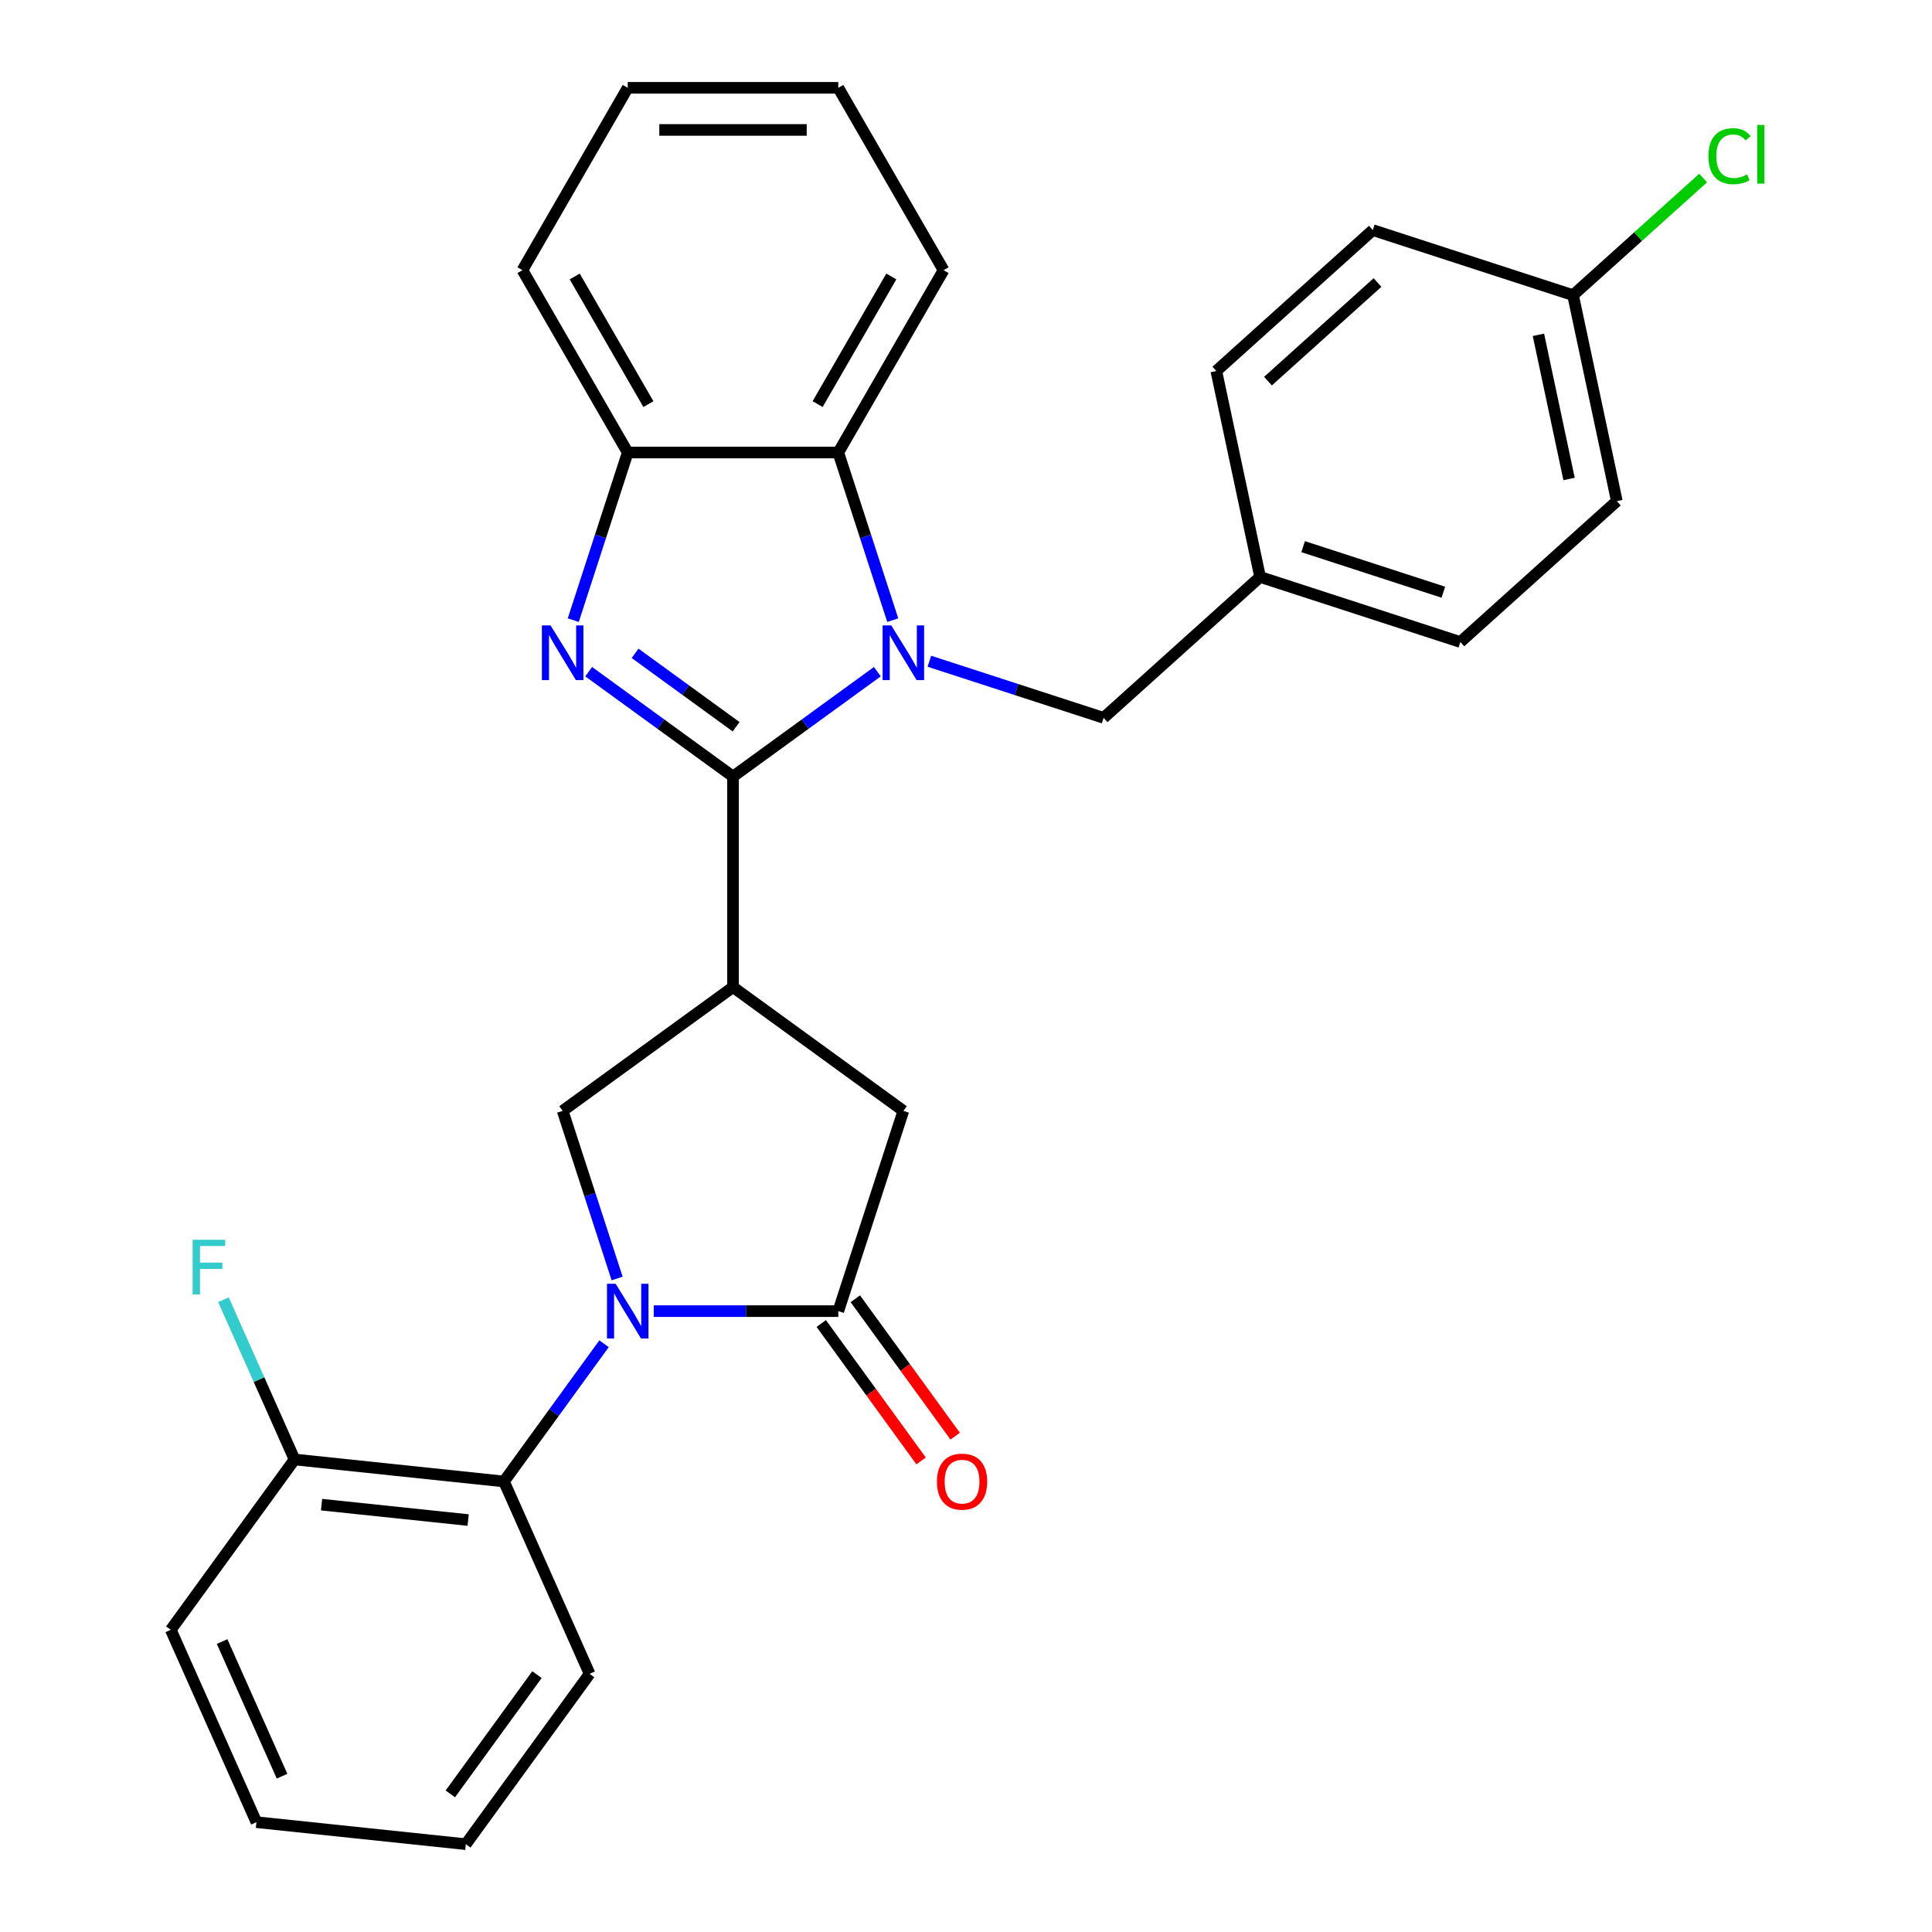 <?xml version='1.0' encoding='iso-8859-1'?>
<svg version='1.1' baseProfile='full'
              xmlns='http://www.w3.org/2000/svg'
                      xmlns:rdkit='http://www.rdkit.org/xml'
                      xmlns:xlink='http://www.w3.org/1999/xlink'
                  xml:space='preserve'
width='1000px' height='1000px' viewBox='0 0 1000 1000'>
<!-- END OF HEADER -->
<rect style='opacity:1.0;fill:#FFFFFF;stroke:none' width='1000' height='1000' x='0' y='0'> </rect>
<path class='bond-0' d='M 379.404,401.938 L 416.758,374.799' style='fill:none;fill-rule:evenodd;stroke:#000000;stroke-width:6px;stroke-linecap:butt;stroke-linejoin:miter;stroke-opacity:1' />
<path class='bond-0' d='M 416.758,374.799 L 454.112,347.66' style='fill:none;fill-rule:evenodd;stroke:#0000FF;stroke-width:6px;stroke-linecap:butt;stroke-linejoin:miter;stroke-opacity:1' />
<path class='bond-2' d='M 379.404,401.938 L 342.051,374.799' style='fill:none;fill-rule:evenodd;stroke:#000000;stroke-width:6px;stroke-linecap:butt;stroke-linejoin:miter;stroke-opacity:1' />
<path class='bond-2' d='M 342.051,374.799 L 304.697,347.66' style='fill:none;fill-rule:evenodd;stroke:#0000FF;stroke-width:6px;stroke-linecap:butt;stroke-linejoin:miter;stroke-opacity:1' />
<path class='bond-2' d='M 381.01,376.162 L 354.863,357.164' style='fill:none;fill-rule:evenodd;stroke:#000000;stroke-width:6px;stroke-linecap:butt;stroke-linejoin:miter;stroke-opacity:1' />
<path class='bond-2' d='M 354.863,357.164 L 328.715,338.167' style='fill:none;fill-rule:evenodd;stroke:#0000FF;stroke-width:6px;stroke-linecap:butt;stroke-linejoin:miter;stroke-opacity:1' />
<path class='bond-3' d='M 379.404,401.938 L 379.404,510.924' style='fill:none;fill-rule:evenodd;stroke:#000000;stroke-width:6px;stroke-linecap:butt;stroke-linejoin:miter;stroke-opacity:1' />
<path class='bond-6' d='M 462.09,320.992 L 447.994,277.609' style='fill:none;fill-rule:evenodd;stroke:#0000FF;stroke-width:6px;stroke-linecap:butt;stroke-linejoin:miter;stroke-opacity:1' />
<path class='bond-6' d='M 447.994,277.609 L 433.898,234.225' style='fill:none;fill-rule:evenodd;stroke:#000000;stroke-width:6px;stroke-linecap:butt;stroke-linejoin:miter;stroke-opacity:1' />
<path class='bond-10' d='M 481.041,342.252 L 526.135,356.904' style='fill:none;fill-rule:evenodd;stroke:#0000FF;stroke-width:6px;stroke-linecap:butt;stroke-linejoin:miter;stroke-opacity:1' />
<path class='bond-10' d='M 526.135,356.904 L 571.229,371.556' style='fill:none;fill-rule:evenodd;stroke:#000000;stroke-width:6px;stroke-linecap:butt;stroke-linejoin:miter;stroke-opacity:1' />
<path class='bond-1' d='M 319.425,661.753 L 305.329,618.369' style='fill:none;fill-rule:evenodd;stroke:#0000FF;stroke-width:6px;stroke-linecap:butt;stroke-linejoin:miter;stroke-opacity:1' />
<path class='bond-1' d='M 305.329,618.369 L 291.232,574.985' style='fill:none;fill-rule:evenodd;stroke:#000000;stroke-width:6px;stroke-linecap:butt;stroke-linejoin:miter;stroke-opacity:1' />
<path class='bond-8' d='M 312.644,695.522 L 286.747,731.166' style='fill:none;fill-rule:evenodd;stroke:#0000FF;stroke-width:6px;stroke-linecap:butt;stroke-linejoin:miter;stroke-opacity:1' />
<path class='bond-8' d='M 286.747,731.166 L 260.85,766.809' style='fill:none;fill-rule:evenodd;stroke:#000000;stroke-width:6px;stroke-linecap:butt;stroke-linejoin:miter;stroke-opacity:1' />
<path class='bond-30' d='M 338.376,678.637 L 386.137,678.637' style='fill:none;fill-rule:evenodd;stroke:#0000FF;stroke-width:6px;stroke-linecap:butt;stroke-linejoin:miter;stroke-opacity:1' />
<path class='bond-30' d='M 386.137,678.637 L 433.898,678.637' style='fill:none;fill-rule:evenodd;stroke:#000000;stroke-width:6px;stroke-linecap:butt;stroke-linejoin:miter;stroke-opacity:1' />
<path class='bond-7' d='M 296.719,320.992 L 310.815,277.609' style='fill:none;fill-rule:evenodd;stroke:#0000FF;stroke-width:6px;stroke-linecap:butt;stroke-linejoin:miter;stroke-opacity:1' />
<path class='bond-7' d='M 310.815,277.609 L 324.911,234.225' style='fill:none;fill-rule:evenodd;stroke:#000000;stroke-width:6px;stroke-linecap:butt;stroke-linejoin:miter;stroke-opacity:1' />
<path class='bond-5' d='M 379.404,510.924 L 291.232,574.985' style='fill:none;fill-rule:evenodd;stroke:#000000;stroke-width:6px;stroke-linecap:butt;stroke-linejoin:miter;stroke-opacity:1' />
<path class='bond-9' d='M 379.404,510.924 L 467.576,574.985' style='fill:none;fill-rule:evenodd;stroke:#000000;stroke-width:6px;stroke-linecap:butt;stroke-linejoin:miter;stroke-opacity:1' />
<path class='bond-4' d='M 433.898,678.637 L 467.576,574.985' style='fill:none;fill-rule:evenodd;stroke:#000000;stroke-width:6px;stroke-linecap:butt;stroke-linejoin:miter;stroke-opacity:1' />
<path class='bond-11' d='M 425.08,685.043 L 450.919,720.607' style='fill:none;fill-rule:evenodd;stroke:#000000;stroke-width:6px;stroke-linecap:butt;stroke-linejoin:miter;stroke-opacity:1' />
<path class='bond-11' d='M 450.919,720.607 L 476.757,756.171' style='fill:none;fill-rule:evenodd;stroke:#FF0000;stroke-width:6px;stroke-linecap:butt;stroke-linejoin:miter;stroke-opacity:1' />
<path class='bond-11' d='M 442.715,672.231 L 468.553,707.795' style='fill:none;fill-rule:evenodd;stroke:#000000;stroke-width:6px;stroke-linecap:butt;stroke-linejoin:miter;stroke-opacity:1' />
<path class='bond-11' d='M 468.553,707.795 L 494.392,743.359' style='fill:none;fill-rule:evenodd;stroke:#FF0000;stroke-width:6px;stroke-linecap:butt;stroke-linejoin:miter;stroke-opacity:1' />
<path class='bond-21' d='M 433.898,234.225 L 488.391,139.84' style='fill:none;fill-rule:evenodd;stroke:#000000;stroke-width:6px;stroke-linecap:butt;stroke-linejoin:miter;stroke-opacity:1' />
<path class='bond-21' d='M 423.195,209.168 L 461.34,143.099' style='fill:none;fill-rule:evenodd;stroke:#000000;stroke-width:6px;stroke-linecap:butt;stroke-linejoin:miter;stroke-opacity:1' />
<path class='bond-29' d='M 433.898,234.225 L 324.911,234.225' style='fill:none;fill-rule:evenodd;stroke:#000000;stroke-width:6px;stroke-linecap:butt;stroke-linejoin:miter;stroke-opacity:1' />
<path class='bond-23' d='M 324.911,234.225 L 270.418,139.84' style='fill:none;fill-rule:evenodd;stroke:#000000;stroke-width:6px;stroke-linecap:butt;stroke-linejoin:miter;stroke-opacity:1' />
<path class='bond-23' d='M 335.614,209.168 L 297.469,143.099' style='fill:none;fill-rule:evenodd;stroke:#000000;stroke-width:6px;stroke-linecap:butt;stroke-linejoin:miter;stroke-opacity:1' />
<path class='bond-12' d='M 260.85,766.809 L 152.461,755.417' style='fill:none;fill-rule:evenodd;stroke:#000000;stroke-width:6px;stroke-linecap:butt;stroke-linejoin:miter;stroke-opacity:1' />
<path class='bond-12' d='M 242.314,786.778 L 166.441,778.804' style='fill:none;fill-rule:evenodd;stroke:#000000;stroke-width:6px;stroke-linecap:butt;stroke-linejoin:miter;stroke-opacity:1' />
<path class='bond-22' d='M 260.85,766.809 L 305.179,866.373' style='fill:none;fill-rule:evenodd;stroke:#000000;stroke-width:6px;stroke-linecap:butt;stroke-linejoin:miter;stroke-opacity:1' />
<path class='bond-13' d='M 571.229,371.556 L 652.221,298.63' style='fill:none;fill-rule:evenodd;stroke:#000000;stroke-width:6px;stroke-linecap:butt;stroke-linejoin:miter;stroke-opacity:1' />
<path class='bond-15' d='M 152.461,755.417 L 134.055,714.077' style='fill:none;fill-rule:evenodd;stroke:#000000;stroke-width:6px;stroke-linecap:butt;stroke-linejoin:miter;stroke-opacity:1' />
<path class='bond-15' d='M 134.055,714.077 L 115.65,672.738' style='fill:none;fill-rule:evenodd;stroke:#33CCCC;stroke-width:6px;stroke-linecap:butt;stroke-linejoin:miter;stroke-opacity:1' />
<path class='bond-24' d='M 152.461,755.417 L 88.4,843.589' style='fill:none;fill-rule:evenodd;stroke:#000000;stroke-width:6px;stroke-linecap:butt;stroke-linejoin:miter;stroke-opacity:1' />
<path class='bond-17' d='M 652.221,298.63 L 629.562,192.025' style='fill:none;fill-rule:evenodd;stroke:#000000;stroke-width:6px;stroke-linecap:butt;stroke-linejoin:miter;stroke-opacity:1' />
<path class='bond-18' d='M 652.221,298.63 L 755.874,332.308' style='fill:none;fill-rule:evenodd;stroke:#000000;stroke-width:6px;stroke-linecap:butt;stroke-linejoin:miter;stroke-opacity:1' />
<path class='bond-18' d='M 674.505,282.951 L 747.062,306.526' style='fill:none;fill-rule:evenodd;stroke:#000000;stroke-width:6px;stroke-linecap:butt;stroke-linejoin:miter;stroke-opacity:1' />
<path class='bond-14' d='M 814.207,152.777 L 836.867,259.382' style='fill:none;fill-rule:evenodd;stroke:#000000;stroke-width:6px;stroke-linecap:butt;stroke-linejoin:miter;stroke-opacity:1' />
<path class='bond-14' d='M 796.285,173.3 L 812.147,247.923' style='fill:none;fill-rule:evenodd;stroke:#000000;stroke-width:6px;stroke-linecap:butt;stroke-linejoin:miter;stroke-opacity:1' />
<path class='bond-16' d='M 814.207,152.777 L 847.881,122.457' style='fill:none;fill-rule:evenodd;stroke:#000000;stroke-width:6px;stroke-linecap:butt;stroke-linejoin:miter;stroke-opacity:1' />
<path class='bond-16' d='M 847.881,122.457 L 881.555,92.137' style='fill:none;fill-rule:evenodd;stroke:#00CC00;stroke-width:6px;stroke-linecap:butt;stroke-linejoin:miter;stroke-opacity:1' />
<path class='bond-32' d='M 814.207,152.777 L 710.555,119.098' style='fill:none;fill-rule:evenodd;stroke:#000000;stroke-width:6px;stroke-linecap:butt;stroke-linejoin:miter;stroke-opacity:1' />
<path class='bond-20' d='M 629.562,192.025 L 710.555,119.098' style='fill:none;fill-rule:evenodd;stroke:#000000;stroke-width:6px;stroke-linecap:butt;stroke-linejoin:miter;stroke-opacity:1' />
<path class='bond-20' d='M 656.296,197.284 L 712.991,146.236' style='fill:none;fill-rule:evenodd;stroke:#000000;stroke-width:6px;stroke-linecap:butt;stroke-linejoin:miter;stroke-opacity:1' />
<path class='bond-19' d='M 755.874,332.308 L 836.867,259.382' style='fill:none;fill-rule:evenodd;stroke:#000000;stroke-width:6px;stroke-linecap:butt;stroke-linejoin:miter;stroke-opacity:1' />
<path class='bond-25' d='M 488.391,139.84 L 433.898,45.455' style='fill:none;fill-rule:evenodd;stroke:#000000;stroke-width:6px;stroke-linecap:butt;stroke-linejoin:miter;stroke-opacity:1' />
<path class='bond-26' d='M 305.179,866.373 L 241.119,954.545' style='fill:none;fill-rule:evenodd;stroke:#000000;stroke-width:6px;stroke-linecap:butt;stroke-linejoin:miter;stroke-opacity:1' />
<path class='bond-26' d='M 277.936,866.787 L 233.093,928.508' style='fill:none;fill-rule:evenodd;stroke:#000000;stroke-width:6px;stroke-linecap:butt;stroke-linejoin:miter;stroke-opacity:1' />
<path class='bond-27' d='M 270.418,139.84 L 324.911,45.455' style='fill:none;fill-rule:evenodd;stroke:#000000;stroke-width:6px;stroke-linecap:butt;stroke-linejoin:miter;stroke-opacity:1' />
<path class='bond-33' d='M 88.4,843.589 L 132.729,943.153' style='fill:none;fill-rule:evenodd;stroke:#000000;stroke-width:6px;stroke-linecap:butt;stroke-linejoin:miter;stroke-opacity:1' />
<path class='bond-33' d='M 114.962,849.658 L 145.993,919.353' style='fill:none;fill-rule:evenodd;stroke:#000000;stroke-width:6px;stroke-linecap:butt;stroke-linejoin:miter;stroke-opacity:1' />
<path class='bond-31' d='M 433.898,45.455 L 324.911,45.455' style='fill:none;fill-rule:evenodd;stroke:#000000;stroke-width:6px;stroke-linecap:butt;stroke-linejoin:miter;stroke-opacity:1' />
<path class='bond-31' d='M 417.55,67.252 L 341.259,67.252' style='fill:none;fill-rule:evenodd;stroke:#000000;stroke-width:6px;stroke-linecap:butt;stroke-linejoin:miter;stroke-opacity:1' />
<path class='bond-28' d='M 241.119,954.545 L 132.729,943.153' style='fill:none;fill-rule:evenodd;stroke:#000000;stroke-width:6px;stroke-linecap:butt;stroke-linejoin:miter;stroke-opacity:1' />
<path  class='atom-1' d='M 461.316 323.717
L 470.596 338.717
Q 471.516 340.197, 472.996 342.877
Q 474.476 345.557, 474.556 345.717
L 474.556 323.717
L 478.316 323.717
L 478.316 352.037
L 474.436 352.037
L 464.476 335.637
Q 463.316 333.717, 462.076 331.517
Q 460.876 329.317, 460.516 328.637
L 460.516 352.037
L 456.836 352.037
L 456.836 323.717
L 461.316 323.717
' fill='#0000FF'/>
<path  class='atom-2' d='M 318.651 664.477
L 327.931 679.477
Q 328.851 680.957, 330.331 683.637
Q 331.811 686.317, 331.891 686.477
L 331.891 664.477
L 335.651 664.477
L 335.651 692.797
L 331.771 692.797
L 321.811 676.397
Q 320.651 674.477, 319.411 672.277
Q 318.211 670.077, 317.851 669.397
L 317.851 692.797
L 314.171 692.797
L 314.171 664.477
L 318.651 664.477
' fill='#0000FF'/>
<path  class='atom-3' d='M 284.972 323.717
L 294.252 338.717
Q 295.172 340.197, 296.652 342.877
Q 298.132 345.557, 298.212 345.717
L 298.212 323.717
L 301.972 323.717
L 301.972 352.037
L 298.092 352.037
L 288.132 335.637
Q 286.972 333.717, 285.732 331.517
Q 284.532 329.317, 284.172 328.637
L 284.172 352.037
L 280.492 352.037
L 280.492 323.717
L 284.972 323.717
' fill='#0000FF'/>
<path  class='atom-12' d='M 484.958 766.889
Q 484.958 760.089, 488.318 756.289
Q 491.678 752.489, 497.958 752.489
Q 504.238 752.489, 507.598 756.289
Q 510.958 760.089, 510.958 766.889
Q 510.958 773.769, 507.558 777.689
Q 504.158 781.569, 497.958 781.569
Q 491.718 781.569, 488.318 777.689
Q 484.958 773.809, 484.958 766.889
M 497.958 778.369
Q 502.278 778.369, 504.598 775.489
Q 506.958 772.569, 506.958 766.889
Q 506.958 761.329, 504.598 758.529
Q 502.278 755.689, 497.958 755.689
Q 493.638 755.689, 491.278 758.489
Q 488.958 761.289, 488.958 766.889
Q 488.958 772.609, 491.278 775.489
Q 493.638 778.369, 497.958 778.369
' fill='#FF0000'/>
<path  class='atom-16' d='M 99.712 641.693
L 116.552 641.693
L 116.552 644.933
L 103.512 644.933
L 103.512 653.533
L 115.112 653.533
L 115.112 656.813
L 103.512 656.813
L 103.512 670.013
L 99.712 670.013
L 99.712 641.693
' fill='#33CCCC'/>
<path  class='atom-17' d='M 884.28 80.831
Q 884.28 73.791, 887.56 70.111
Q 890.88 66.391, 897.16 66.391
Q 903 66.391, 906.12 70.511
L 903.48 72.671
Q 901.2 69.671, 897.16 69.671
Q 892.88 69.671, 890.6 72.551
Q 888.36 75.391, 888.36 80.831
Q 888.36 86.431, 890.68 89.311
Q 893.04 92.191, 897.6 92.191
Q 900.72 92.191, 904.36 90.311
L 905.48 93.311
Q 904 94.271, 901.76 94.831
Q 899.52 95.391, 897.04 95.391
Q 890.88 95.391, 887.56 91.631
Q 884.28 87.871, 884.28 80.831
' fill='#00CC00'/>
<path  class='atom-17' d='M 909.56 64.671
L 913.24 64.671
L 913.24 95.031
L 909.56 95.031
L 909.56 64.671
' fill='#00CC00'/>
</svg>

